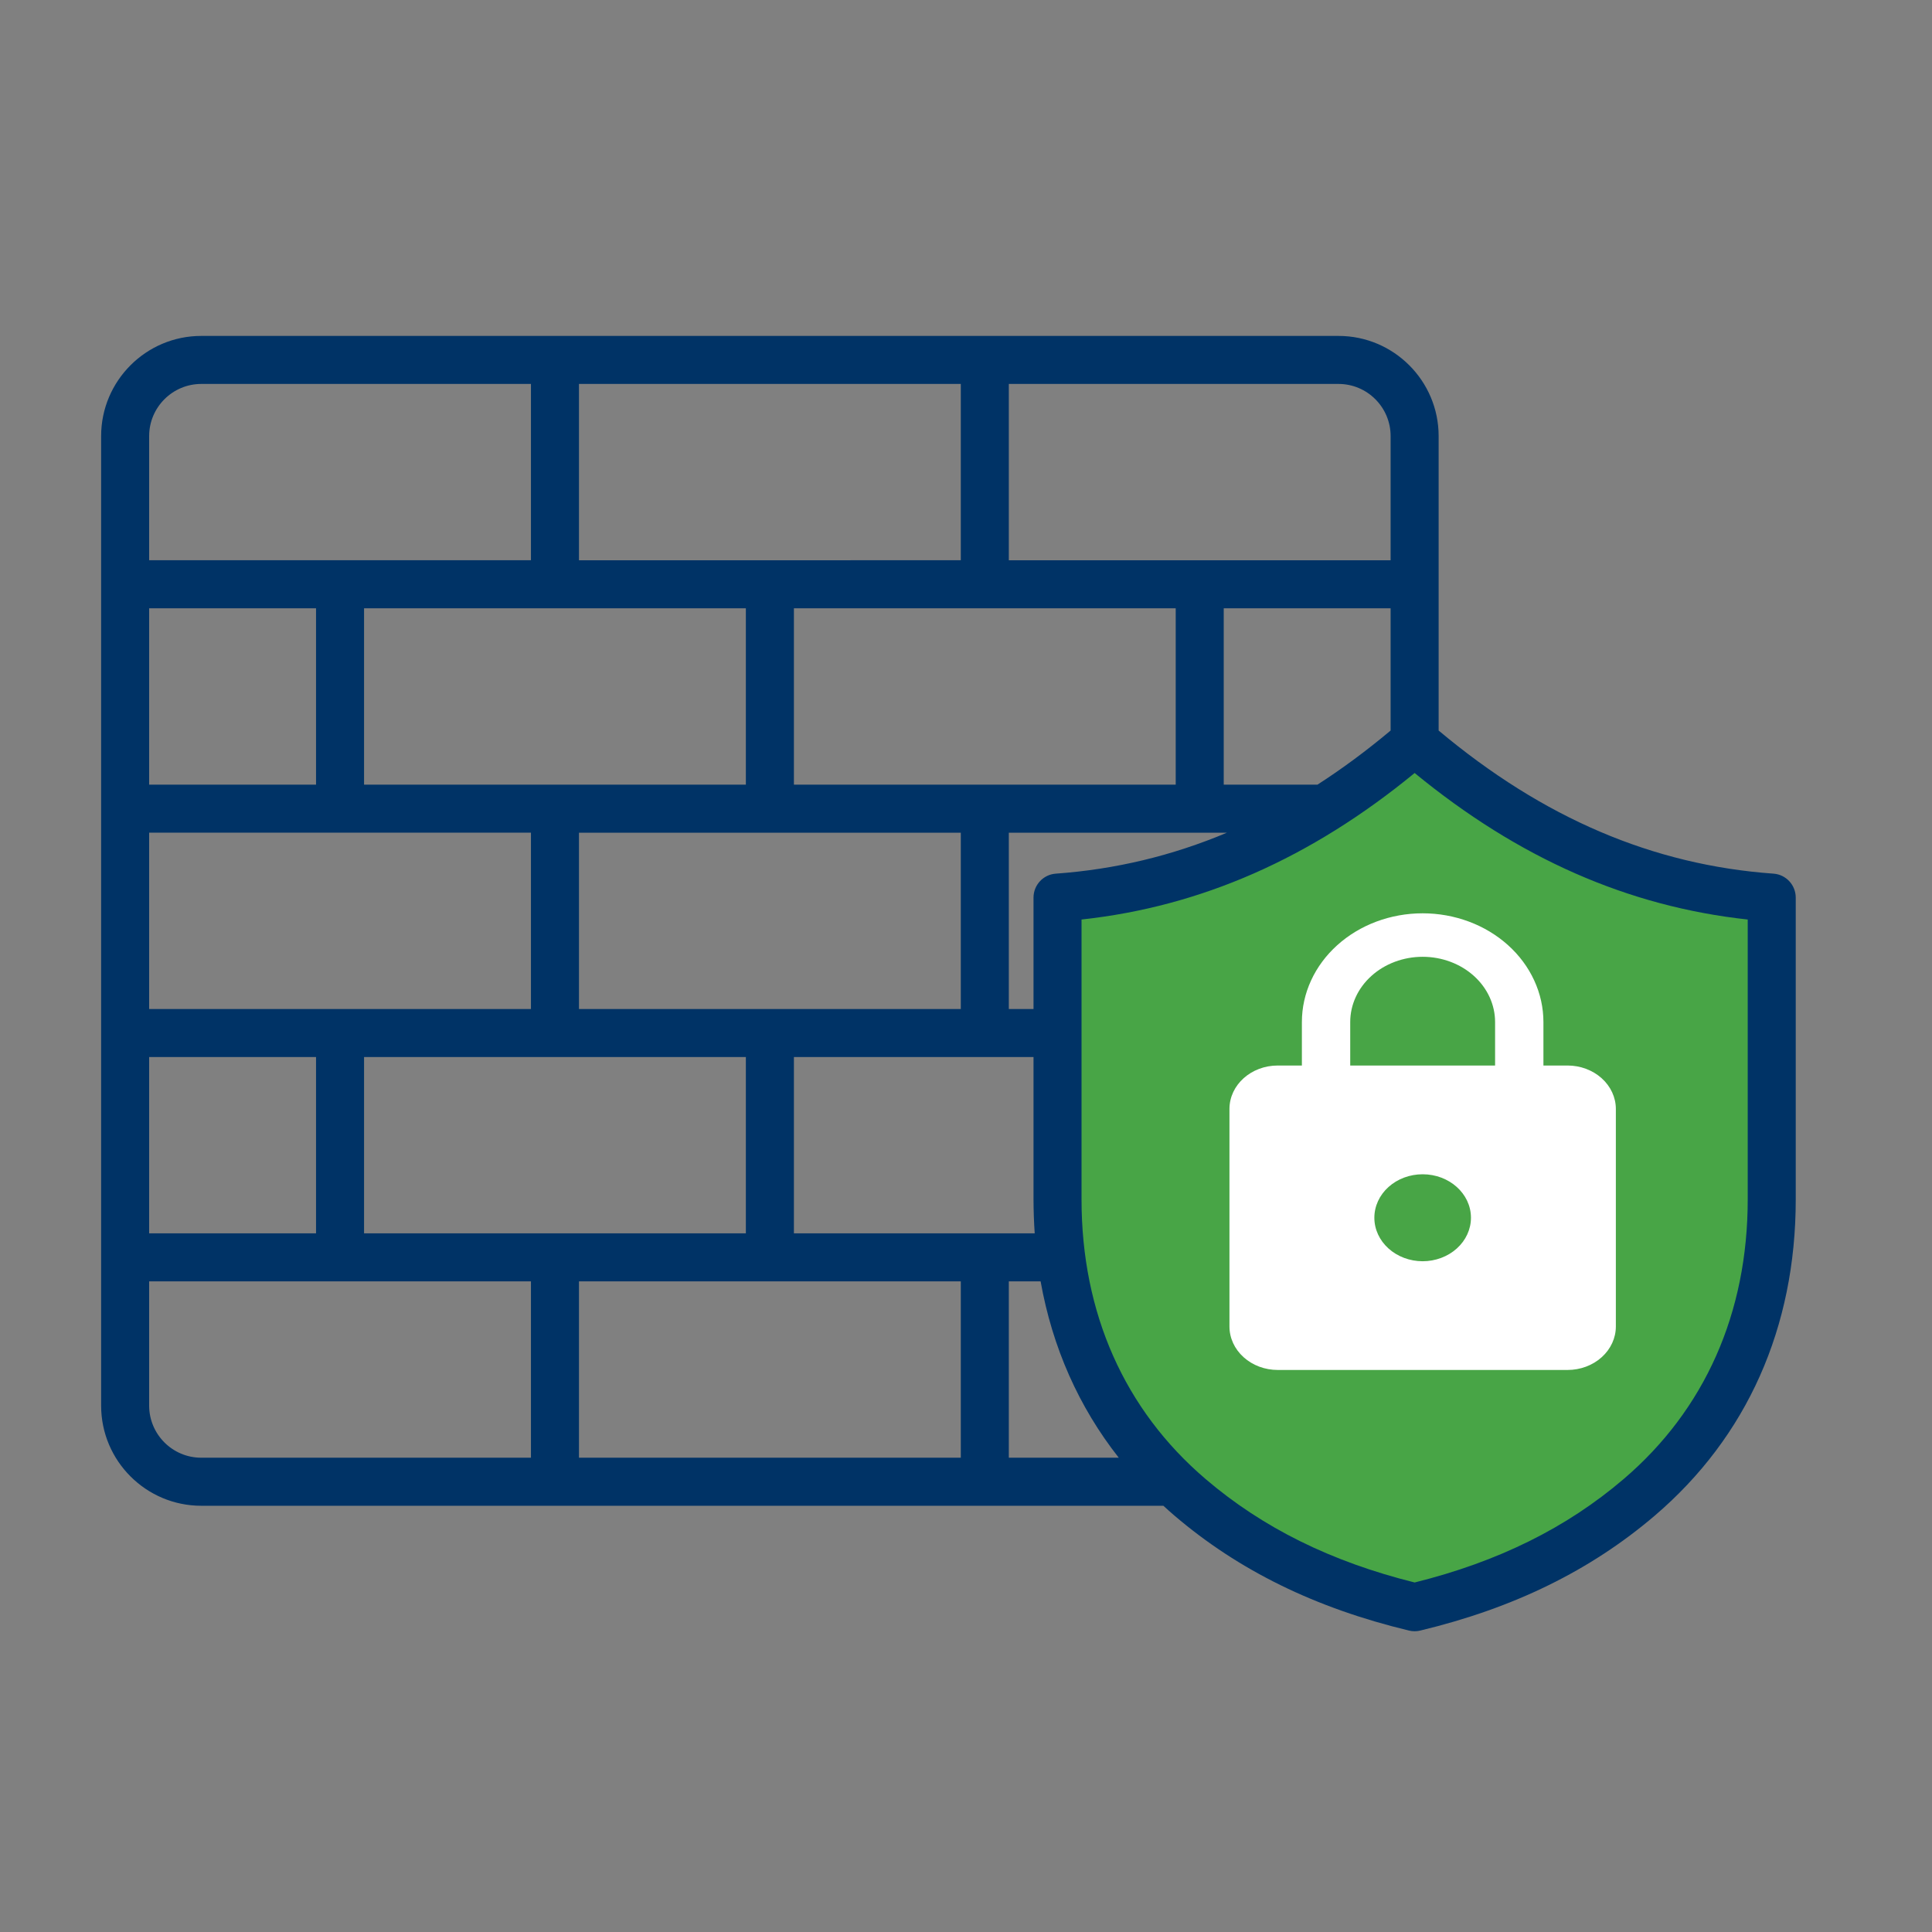 <?xml version="1.0" encoding="UTF-8"?>
<svg xmlns="http://www.w3.org/2000/svg" width="55" height="55" viewBox="0 0 55 55" fill="none">
  <rect x="0" y="0" width="55" height="55" fill="#808080" stroke="none"/>
  <path d="M37 23.5L40 21L42 22.5L45.5 24.5L50 25.5L50.5 26V31.5L50 37L48 41.5L44.5 44L40.5 45.5L38 45L33.5 42L31 39L30 36V25.5H32L37 23.5Z" fill="#48A546"></path>
  <path fill-rule="evenodd" clip-rule="evenodd" d="M50.486 24.871C47.051 24.624 43.93 23.29 40.955 20.797V12.414C40.955 10.842 39.676 9.563 38.105 9.563H5.729C4.158 9.562 2.879 10.842 2.879 12.414V40.016C2.879 41.588 4.158 42.866 5.729 42.866H33.119C33.223 42.961 33.327 43.055 33.435 43.147C35.266 44.71 37.45 45.78 40.112 46.419C40.165 46.432 40.218 46.438 40.272 46.438C40.325 46.438 40.379 46.432 40.431 46.419C43.092 45.78 45.276 44.71 47.108 43.147C49.733 40.905 51.121 37.793 51.121 34.147V25.554C51.121 25.194 50.844 24.896 50.486 24.871ZM22.601 22.337V17.317H33.47V22.337H22.601ZM29.456 35.111H22.601V30.092H29.422V34.147C29.423 34.472 29.434 34.794 29.456 35.111ZM16.482 28.725V23.705H27.352V28.725H16.482ZM16.482 15.95V10.93H27.352V15.949L16.482 15.95ZM21.233 17.317V22.337H10.364V17.317H21.233ZM8.997 22.337H4.246V17.317H8.997V22.337ZM15.115 23.704V28.724H4.246V23.704H15.115ZM8.997 30.092V35.111H4.246V30.092H8.997ZM10.364 30.092H21.233V35.111H10.364V30.092ZM27.352 36.478V41.498H16.482V36.478H27.352ZM28.719 36.478H29.624C29.959 38.357 30.709 40.05 31.849 41.498H28.719V36.478ZM30.057 24.871C29.699 24.896 29.422 25.194 29.422 25.553V28.725H28.719V23.705H34.928C33.367 24.362 31.75 24.749 30.057 24.871ZM37.506 22.337H34.837V17.317H39.588V20.797C38.902 21.371 38.209 21.885 37.506 22.337ZM39.588 12.414V15.95H28.719V10.93H38.105C38.923 10.93 39.588 11.596 39.588 12.414ZM5.729 10.93H15.115V15.949H4.246V12.414C4.246 11.596 4.912 10.93 5.729 10.93ZM4.246 40.015V36.478H15.115V41.498H5.729C4.912 41.499 4.246 40.833 4.246 40.015ZM49.754 34.145C49.754 37.38 48.532 40.133 46.221 42.106C44.594 43.496 42.645 44.46 40.272 45.05C37.898 44.459 35.949 43.495 34.322 42.106C32.011 40.134 30.789 37.381 30.789 34.145V26.177C34.196 25.806 37.31 24.436 40.272 22.006C43.232 24.436 46.346 25.806 49.754 26.177V34.145Z" fill="#003366"></path>
  <path d="M40.5 35.905C40.865 35.905 41.214 35.774 41.472 35.542C41.73 35.31 41.875 34.995 41.875 34.667C41.875 33.98 41.256 33.429 40.5 33.429C40.135 33.429 39.786 33.559 39.528 33.791C39.27 34.023 39.125 34.338 39.125 34.667C39.125 34.995 39.27 35.31 39.528 35.542C39.786 35.774 40.135 35.905 40.5 35.905ZM44.625 30.333C44.99 30.333 45.339 30.464 45.597 30.696C45.855 30.928 46 31.243 46 31.571V37.762C46 38.09 45.855 38.405 45.597 38.637C45.339 38.87 44.99 39 44.625 39H36.375C36.01 39 35.661 38.87 35.403 38.637C35.145 38.405 35 38.09 35 37.762V31.571C35 30.884 35.619 30.333 36.375 30.333H37.062V29.095C37.062 28.274 37.425 27.487 38.069 26.907C38.714 26.326 39.588 26 40.5 26C40.951 26 41.398 26.08 41.816 26.236C42.233 26.391 42.611 26.619 42.931 26.907C43.25 27.194 43.503 27.535 43.676 27.911C43.849 28.286 43.938 28.689 43.938 29.095V30.333H44.625ZM40.5 27.238C39.953 27.238 39.428 27.434 39.042 27.782C38.655 28.13 38.438 28.603 38.438 29.095V30.333H42.562V29.095C42.562 28.603 42.345 28.13 41.958 27.782C41.572 27.434 41.047 27.238 40.5 27.238Z" fill="white"></path>
</svg>
